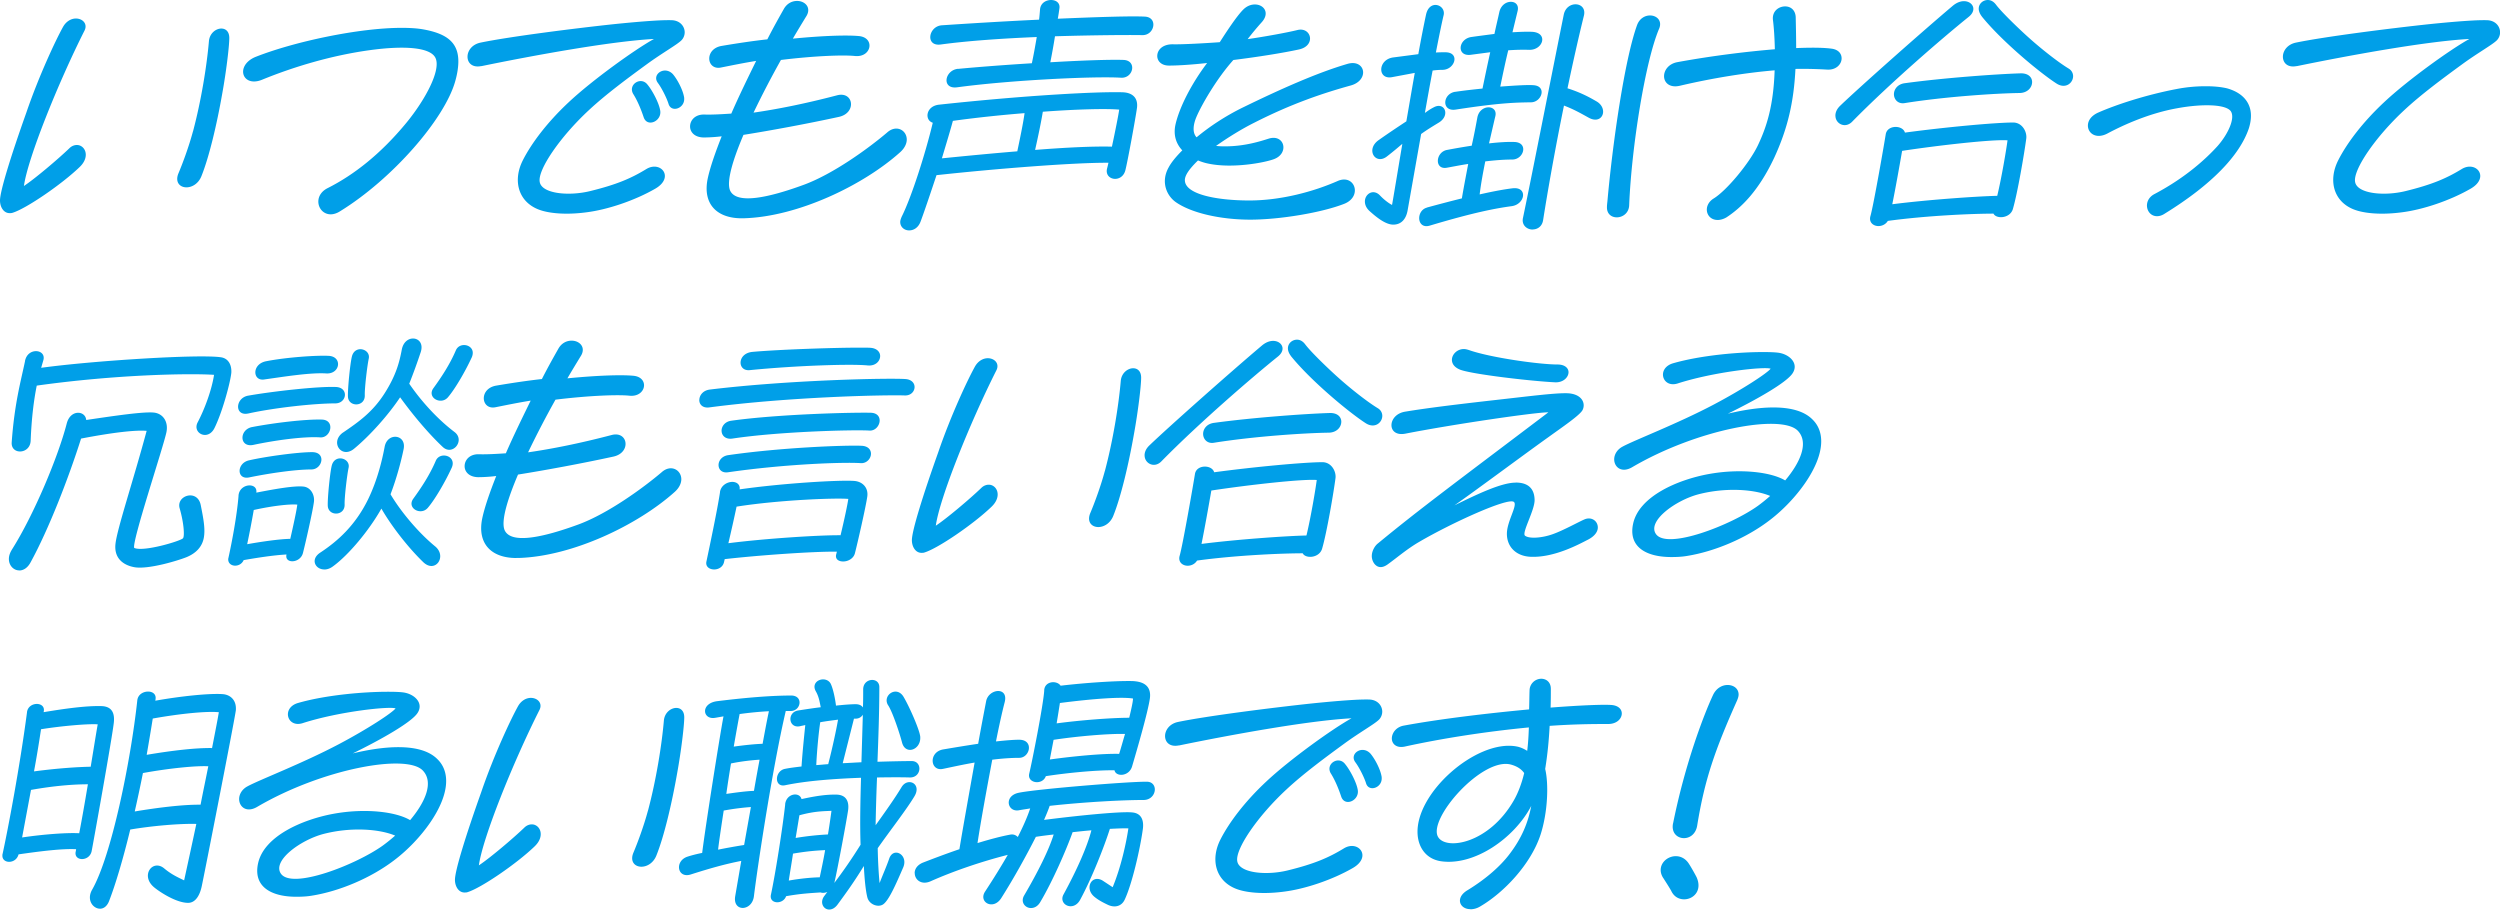 <svg xmlns="http://www.w3.org/2000/svg" id="_レイヤー_2" viewBox="0 0 605.01 220.13"><defs><style>.cls-1{fill:#009fe8}</style></defs><g id="_デザイン"><path d="M2.32 51.58C.85 51.58 0 50.05 0 48.52c0-2.27 2.66-10.83 6.35-21.2 3.06-8.96 7.14-17.63 8.9-20.8.79-1.42 2.04-2.04 3.12-2.04 1.59 0 2.89 1.25 2.1 2.89C14.01 20.18 6.7 38.38 5.79 45.01c2.66-1.76 8.22-6.46 11-9.13.57-.57 1.25-.79 1.81-.79 1.98 0 3.34 2.78.68 5.33-4.42 4.25-12.92 10.03-16.16 11.05-.28.11-.51.11-.79.11ZM46.71 31.8c1.98-7.43 3.34-15.87 3.85-21.83.17-1.93 1.7-3.06 3-3.06 1.02 0 1.93.68 1.93 2.27 0 2.1-.79 8.45-1.7 13.43-1.3 7.43-3.17 15.36-5.04 20.01-.74 1.87-2.32 2.72-3.63 2.72-1.59 0-2.83-1.25-1.93-3.4.96-2.27 2.49-6.35 3.51-10.15ZM80.04 51.87c-3.12 0-4.48-4.48-.74-6.35 6.29-3.17 12.81-8.22 19.1-15.87 4.59-5.61 8.5-12.92 6.92-15.76-1.36-2.44-7.48-2.89-15.76-1.76-9.18 1.25-18.31 3.97-26.08 7.14-2.83 1.19-4.65-.17-4.65-1.93 0-1.25.96-2.78 3.17-3.63 9.24-3.63 24.83-6.97 35.2-6.97 2.04 0 3.85.11 5.39.4 5.5 1.02 8.33 3.12 8.33 7.71 0 1.36-.23 2.95-.74 4.76-2.55 9.18-15.25 23.75-27.89 31.52-.79.51-1.59.74-2.27.74ZM116.48 15.99c-2.21.45-3.34-.79-3.34-2.27 0-1.36 1.02-2.95 3.12-3.4 7.09-1.47 22.84-3.46 32.37-4.48 4.36-.45 10.09-.96 13.04-.96.62 0 1.08 0 1.42.06 1.7.28 2.61 1.59 2.61 2.89 0 .68-.28 1.42-.79 1.93-1.08 1.08-4.65 3.06-8.45 5.84-4.42 3.23-9.81 7.2-13.94 11.05-6.92 6.41-12.47 14.46-11.9 17.4.51 2.83 6.97 3.46 12.13 2.21 6.52-1.59 10.03-3.12 13.72-5.38 3.46-2.04 6.8 2.04 2.15 4.76-5.1 2.95-11.68 5.1-16.61 5.73-1.7.23-3.34.34-4.88.34-2.89 0-5.39-.4-7.09-1.13-4.76-2.04-5.9-7.09-3.51-11.79 2.1-4.14 5.9-9.18 11.05-14 5.73-5.39 16.16-12.87 20.69-15.36-10.71.57-29.93 4.14-41.78 6.58Zm36.79 6.8c-1.42-2.32 1.87-4.42 3.46-2.27 1.13 1.36 2.66 4.25 3 6.01.68 2.72-3.12 4.48-3.97 1.81-.4-1.19-1.25-3.57-2.49-5.56Zm5.9-2.78c-1.47-2.04 1.7-4.2 3.69-2.04 1.19 1.42 2.38 3.85 2.66 5.39.06.23.06.45.06.62 0 2.32-3.17 3.34-3.8 1.13-.4-1.3-1.59-3.74-2.61-5.1ZM179.53 52.83c-6.24 0-9.47-3.63-8.28-9.52.57-2.72 1.81-6.29 3.4-10.32-1.93.23-3.46.28-4.42.28-2.21-.06-3.23-1.36-3.23-2.66 0-1.47 1.19-2.95 3.46-2.89 1.76.06 3.97-.06 6.52-.23 1.87-4.31 4.02-8.67 6.01-12.75-2.78.45-5.61 1.02-8.45 1.59-3.57.79-4.19-4.48.11-5.22 3.68-.62 7.43-1.19 11.05-1.59 1.53-3 2.95-5.5 3.97-7.31.79-1.42 2.04-1.98 3.23-1.98 1.98 0 3.63 1.7 2.1 3.91-.96 1.59-2.04 3.34-3.12 5.21 6.97-.68 12.87-.91 15.99-.62 3.97.4 3.06 5.27-1.02 4.82-2.61-.28-9.52-.06-17.86.96-2.32 4.14-4.59 8.5-6.63 12.75 5.5-.79 12.24-2.1 20.24-4.2 3.97-1.02 4.76 4.25.45 5.22-7.82 1.7-16.44 3.29-23.13 4.36-2.32 5.44-4.31 11.39-3.17 13.6 1.7 3.23 9.3 1.59 17.8-1.53 7.2-2.66 15.65-8.84 20.07-12.58 2.27-2.1 4.82-.62 4.82 1.64 0 .91-.45 2.04-1.59 3.06-8.9 7.99-24.71 15.59-37.75 15.99h-.57ZM225.73 29.7c-2.04-.62-1.7-4.03 1.53-4.37 21.48-2.32 38.43-3.17 44.33-3 2.49.06 3.85 1.36 3.57 3.74-.34 2.49-2.27 13.04-2.83 15.19-.85 3.12-5.1 2.38-4.42-.45.11-.4.23-.91.34-1.42-8.22-.06-27.1 1.42-41.61 3-1.53 4.59-3 8.96-3.85 11.22-.57 1.53-1.7 2.15-2.78 2.15-1.13 0-2.15-.79-2.15-2.04 0-.45.23-.96.34-1.25 2.38-4.71 5.84-15.59 7.54-22.79Zm6.12-13.03c4.71-.45 11.34-.96 17.86-1.36.4-1.81.79-4.02 1.19-6.35-8.16.34-16.67.91-23.24 1.81-3.8.51-3-4.42.28-4.65 6.01-.4 14.85-.96 23.52-1.36.11-.85.17-1.7.23-2.44C251.8.73 253.16 0 254.35 0s2.21.68 2.04 1.98c-.11.79-.23 1.64-.4 2.55 9.3-.4 17.69-.68 21.03-.51 1.47.06 2.1.96 2.1 1.93 0 1.25-1.02 2.61-2.72 2.55-3.46-.06-11.73 0-21.09.28-.34 2.15-.74 4.37-1.13 6.29 7.6-.45 14.51-.68 17.69-.57 3.34.11 2.44 4.48-.57 4.31-6.35-.4-26.76.57-39.68 2.32-3.8.51-3.06-4.14.23-4.48Zm-3.91 21.65c5.67-.57 12.07-1.19 18.25-1.7.62-2.95 1.42-6.75 1.76-9.24-5.61.45-11.62 1.08-17.35 1.87-.57 2.15-1.59 5.5-2.66 9.07Zm24.43-11.28c-.45 2.66-1.02 5.44-1.87 9.24 7.26-.57 13.94-.91 18.59-.79.79-3.68 1.59-7.71 1.76-8.96-3-.28-10.09-.11-18.48.51ZM282.72 40.7c.62-1.25 1.81-2.72 3.4-4.31-1.53-1.64-2.21-3.74-1.64-6.29.96-4.19 3.91-9.92 7.65-14.85-3.68.4-6.97.62-9.24.62-1.87 0-2.83-1.13-2.83-2.32 0-1.42 1.25-2.89 3.85-2.83 2.27.06 8.16-.28 11.28-.51 1.59-2.49 4.08-6.29 5.67-7.88.91-.91 1.93-1.25 2.83-1.25 2.15 0 3.74 2.04 1.59 4.37a68.5 68.5 0 0 0-3.34 4.02c4.25-.62 9.58-1.59 12.07-2.21 3.34-.79 4.54 3.8.34 4.71-3.91.85-9.92 1.81-15.87 2.55-4.08 4.54-7.77 11-8.96 13.83-.62 1.47-1.13 3.63.06 4.88 3.06-2.55 6.97-5.16 11.28-7.26 8.84-4.31 17.8-8.33 25.17-10.49 2.44-.74 3.85.57 3.85 2.04 0 1.25-.96 2.61-3 3.17-6.52 1.81-14.12 4.31-23.35 9.01-3.06 1.53-6.35 3.57-9.24 5.61.91.11 1.7.11 2.21.11 4.82 0 8.73-1.3 10.54-1.87 3.85-1.19 5.04 3.63 1.19 4.99-2.32.85-9.92 2.27-15.7 1.08-.91-.17-1.76-.45-2.61-.79-1.98 1.93-3.29 3.63-3.17 4.93.23 3.29 7.65 4.71 15.25 4.76 7.99.06 16.04-2.21 21.71-4.71 4.08-1.81 6.12 3.68 1.64 5.5-5.44 2.15-15.65 3.85-22.79 3.85s-14.23-1.59-18.03-4.25c-2.15-1.53-3.63-4.76-1.81-8.22ZM331.5 51.13c-.85-.74-1.19-1.59-1.19-2.38 0-1.81 2.04-3.17 3.68-1.42 1.02 1.08 2.21 1.93 2.89 2.27.34-1.87 1.3-7.71 2.49-14.79-1.02.85-1.98 1.7-3.74 3.06-2.78 2.15-5.22-1.7-1.98-3.97 2.49-1.76 4.88-3.34 6.69-4.53.68-3.86 1.36-7.94 2.04-11.73l-5.44 1.02c-3.63.74-3.57-4.25.23-4.76l6.07-.79c.68-3.8 1.36-7.2 1.87-9.58.85-3.85 4.88-2.32 4.25.17-.4 1.64-1.08 4.93-1.87 9.01.85-.06 1.59-.06 2.27-.06 3.63 0 2.38 4.14-.57 4.25-.79 0-1.64.06-2.49.17-.62 3.23-1.25 6.75-1.87 10.26.57-.4 1.25-.91 2.15-1.36 2.61-1.42 4.08 1.93 1.25 3.68-1.59.96-3.06 1.87-4.31 2.78l-3.29 18.59c-.4 2.1-1.59 3.34-3.46 3.34-1.76 0-3.85-1.59-5.67-3.23Zm13.83-.91c3.12-.85 5.95-1.59 8.45-2.21.45-2.72 1.02-5.61 1.53-8.33-1.59.23-3.29.57-5.16.91-3.06.57-2.78-3.8.06-4.31 2.1-.4 4.08-.74 5.95-1.02.57-2.55 1.02-4.93 1.36-6.8.62-3.34 5.04-3.17 4.36-.34-.45 1.87-.96 4.14-1.53 6.58 2.44-.28 4.54-.4 6.12-.34 3.51.11 2.32 4.25-.51 4.25-2.04 0-4.14.17-6.52.45-.51 2.55-1.02 5.21-1.36 7.99 3.46-.79 6.07-1.25 7.88-1.47 3.85-.51 3.17 3.85-.11 4.31-3.74.51-8.84 1.42-19.84 4.71-3.17.96-3.4-3.63-.68-4.36Zm6.86-28c2.27-.34 4.48-.57 6.58-.79.62-3 1.25-6.01 1.87-8.79l-4.71.62c-3.51.45-3.06-3.85.17-4.31 1.98-.28 3.8-.51 5.56-.74.4-1.93.85-3.74 1.19-5.33.4-1.64 1.64-2.44 2.78-2.44s1.98.79 1.64 2.21l-1.25 5.16c1.93-.11 3.51-.17 4.76-.11 3.97.23 2.66 4.42-.68 4.36-1.81-.06-3.4 0-5.1.11-.68 2.78-1.3 5.73-1.93 8.79 3.74-.28 6.63-.45 8.05-.34 3.29.23 1.98 4.08-.57 4.14-3.8.06-7.54.11-18.25 1.76-3.51.57-3.23-3.85-.11-4.31Zm18.7 33.33c-1.36 0-2.72-1.08-2.32-2.83 2.04-9.75 6.63-33.11 9.86-49.15.74-3.63 5.73-3.17 4.88.23-1.3 5.27-2.66 11.34-3.97 17.57 3.4 1.08 5.56 2.32 7.03 3.17 1.08.62 1.59 1.59 1.59 2.49 0 1.42-1.36 2.61-3.46 1.47-2.04-1.13-3.63-2.04-6.01-2.95-2.15 10.49-3.97 20.86-5.04 27.66-.23 1.64-1.42 2.32-2.55 2.32ZM389 48.75c1.25-14.12 4.19-34.52 7.2-42.74.62-1.59 1.93-2.27 3.12-2.27 1.59 0 3 1.25 2.21 3.17-3.34 7.77-6.69 28.63-7.26 42.74-.06 1.93-1.59 2.95-3 2.95-1.25 0-2.38-.79-2.38-2.38 0-.62.06-.96.11-1.47Zm26.65 4.48c-2.78 0-3.68-3.51-.91-5.21 3.06-1.87 8.62-8.5 10.71-12.92 2.04-4.31 3.74-9.41 4.02-18.08-6.75.57-14.74 1.81-22.96 3.74-2.49.57-3.8-.79-3.8-2.32 0-1.42 1.08-3 3.23-3.4 8.33-1.53 16.72-2.55 23.58-3.12-.06-2.83-.23-5.27-.45-7.03-.28-2.15 1.36-3.34 2.95-3.34 1.25 0 2.44.79 2.55 2.55.06 2.66.11 5.21.11 7.54 3.91-.17 6.97-.11 8.79.17 1.53.28 2.21 1.25 2.21 2.32 0 1.36-1.25 2.83-3.46 2.72-1.76-.11-4.65-.23-7.71-.17-.4 7.88-1.81 14.29-5.16 21.54-3.8 8.05-7.99 12.07-11.56 14.4-.79.45-1.53.62-2.15.62ZM444.17 28c0-.79.34-1.64 1.19-2.44 4.42-4.25 19.56-17.69 27.21-24.15 2.49-2.1 4.99-.91 4.99.74 0 .62-.34 1.3-1.13 1.93-6.07 4.88-19.05 16.04-28.23 25.4-1.7 1.7-4.02.45-4.02-1.47Zm12.18 4.54c.34-2.38 4.14-2.32 4.65-.45 9.64-1.3 21.88-2.44 26.19-2.44 2.21 0 3.4 2.27 3.17 3.91-.45 3.46-2.1 13.15-3.23 17.01-.68 2.32-4.02 2.49-4.7 1.13-4.82 0-15.99.45-25.57 1.76-.51.85-1.42 1.25-2.27 1.25-1.25 0-2.38-.91-1.93-2.44.79-2.78 3.4-17.86 3.69-19.73Zm3.97 3.97c-.68 3.91-1.64 9.3-2.38 12.92 8.39-1.08 20.46-1.93 25.4-2.04 1.08-4.48 2.21-11.28 2.49-13.43-3.46-.28-16.55 1.19-25.51 2.55Zm-1.98-13.72c0-1.13.85-2.44 2.66-2.66 9.52-1.3 22.33-2.21 27.95-2.38 1.98-.06 2.83 1.02 2.83 2.1 0 1.3-1.08 2.61-3 2.66-5.39.06-17.91.85-27.83 2.44-1.64.28-2.61-.91-2.61-2.15ZM479.6 3.97c-.51-.68-.74-1.3-.74-1.87 0-1.19 1.02-2.1 2.21-2.1.68 0 1.36.34 1.93 1.08 1.47 1.98 6.01 6.29 7.99 8.05 2.83 2.55 6.97 5.84 9.58 7.43.79.45 1.13 1.19 1.13 1.87 0 1.64-1.81 3.17-3.97 1.81-3.74-2.38-13.15-10.09-18.14-16.27ZM522 52.32c-2.61 0-3.57-3.85-.57-5.38 7.71-4.08 12.64-8.73 15.25-11.62 2.49-2.83 4.25-6.63 3.23-8.33-1.08-1.76-6.86-1.93-13.04-.79-6.63 1.19-12.75 3.91-16.89 6.12-2.72 1.42-4.7-.06-4.7-1.93 0-1.13.74-2.38 2.55-3.17 4.25-1.87 11.45-4.25 18.88-5.67 2.61-.51 4.99-.68 7.09-.68 1.98 0 3.74.17 5.16.51 3.85 1.08 5.78 3.51 5.78 6.63 0 .96-.17 1.98-.51 3.06-2.21 6.52-8.96 13.6-20.35 20.63-.68.45-1.3.62-1.87.62ZM555.81 15.99c-2.21.45-3.34-.79-3.34-2.27 0-1.36 1.02-2.95 3.12-3.4 7.09-1.47 22.84-3.46 32.37-4.48 4.36-.45 10.09-.96 13.04-.96.62 0 1.08 0 1.42.06 1.7.28 2.61 1.59 2.61 2.89 0 .68-.28 1.42-.79 1.93-1.08 1.08-4.65 3.06-8.45 5.84-4.42 3.23-9.81 7.2-13.94 11.05-6.92 6.41-12.47 14.46-11.9 17.4.51 2.83 6.97 3.46 12.13 2.21 6.52-1.59 10.03-3.12 13.72-5.38 3.46-2.04 6.8 2.04 2.15 4.76-5.1 2.95-11.68 5.1-16.61 5.73-1.7.23-3.34.34-4.88.34-2.89 0-5.39-.4-7.09-1.13-4.76-2.04-5.9-7.09-3.51-11.79 2.1-4.14 5.9-9.18 11.05-14 5.73-5.39 16.16-12.87 20.69-15.36-10.71.57-29.93 4.14-41.78 6.58ZM4.64 138.04c-1.3 0-2.49-1.13-2.49-2.78 0-.91.4-1.7.74-2.27 5.27-8.33 11.17-22.39 13.26-30.5.91-3.51 4.54-3.12 4.71-.85 7.6-1.13 13.55-1.98 16.21-1.81 2.38.17 3.68 2.21 3.23 4.65-.62 3.29-8.45 26.7-7.82 28.12 2.27 1.02 11.11-1.64 11.79-2.32.45-.45.23-3.74-.79-7.26-.91-3.12 4.31-4.76 5.1-.79.68 3.4 1.13 5.84.74 7.94s-1.81 3.68-4.14 4.65c-2.1.85-9.35 3.06-12.7 2.44-2.72-.51-4.93-2.21-4.53-5.67.4-3.63 4.31-15.31 7.54-27.32-2.55-.23-7.94.34-15.87 1.87-3 9.47-7.82 21.94-12.24 29.99-.74 1.36-1.76 1.93-2.72 1.93Zm1.41-50.68c.34-1.7 1.59-2.38 2.66-2.38 1.19 0 2.21.85 1.76 2.27l-.51 1.76c12.36-1.7 38.15-3.34 43.48-2.55 1.7.23 2.55 1.64 2.55 3.4 0 .23 0 .34-.06.74-.34 2.49-2.15 9.18-4.02 12.98-1.59 3.23-5.44 1.25-4.08-1.36 1.7-3.23 3.4-7.82 3.97-11.51-6.12-.4-23.92-.06-42.91 2.61-.68 3.4-1.25 7.71-1.47 13.32-.11 3.34-4.82 3.51-4.59.4.68-9.52 2.27-15.02 3.23-19.67ZM57.72 119.96c.23-3.06 4.71-3.29 4.31-.74 4.65-.91 9.18-1.7 11.39-1.47 1.76.17 2.78 1.98 2.55 3.74-.34 2.49-2.1 10.2-2.66 12.36-.68 2.55-4.54 2.61-3.97.34-3.34.17-7.82.91-10.37 1.36-.85 1.93-3.74 1.7-3.74-.17 0-.06 0-.17.06-.4.74-3.34 2.04-9.98 2.44-15.02Zm2.33-24.21c6.18-1.08 16.95-2.27 21.2-2.1 3.23.11 2.72 3.97-.11 3.97-4.93 0-14.57 1.02-21.03 2.44-3.4.74-3.23-3.74-.06-4.31Zm.23 15.65c3.97-.91 11.73-1.98 15.25-1.98s2.49 4.19-.17 4.19c-3.97 0-10.37.96-15.08 1.93-3.06.62-3.06-3.46 0-4.14Zm.73-8.05c5.33-1.02 12.98-1.93 16.89-1.81 3.29.11 2.21 4.48-.4 4.31-3.97-.28-11.17.74-16.16 1.81-3.46.74-3.51-3.68-.34-4.31Zm.4 20.07c-.45 2.61-1.02 5.56-1.59 8.28 3.17-.57 7.71-1.25 10.43-1.3.74-3.23 1.53-6.86 1.7-8.28-1.59-.17-5.73.23-10.54 1.3Zm3-36c4.88-.96 12.36-1.47 15.19-1.3 3.34.23 2.72 4.48-.68 4.25-3.8-.23-9.86.74-15.02 1.47-2.78.4-3-3.74.51-4.42Zm14.06 50.39c-2.15 0-3.46-2.44-.96-4.08 4.14-2.72 8.45-6.52 11.56-12.87 2.32-4.76 3.46-9.75 4.02-12.75.68-3.57 5.33-3 4.59.57-.62 3.06-1.76 7.26-3.17 10.94 2.66 4.48 6.97 9.47 10.77 12.58 3 2.44.06 6.69-2.89 3.8-3.63-3.51-7.65-8.67-10.09-12.92-3 5.33-7.94 11.22-11.68 13.95-.74.57-1.47.79-2.15.79Zm4.93-15.75c.11 2.89-4.02 2.95-4.08.28-.06-1.81.51-7.77.96-9.64.74-2.95 4.59-1.81 4.08.51-.4 1.87-1.02 7.31-.96 8.84Zm-.34-17.41c3.57-2.44 7.14-4.88 10.09-9.58 2.72-4.31 3.51-7.43 4.08-10.43.34-1.87 1.59-2.72 2.72-2.72 1.36 0 2.55 1.19 1.87 3.29-.79 2.38-1.7 4.93-2.78 7.65 2.83 4.14 6.75 8.5 10.94 11.68 2.66 1.98-.4 5.9-2.83 3.63-3.85-3.63-7.65-8.33-10.32-12.02-2.78 4.19-7.31 9.3-11.17 12.47-3.06 2.49-5.9-1.7-2.61-3.97Zm5.22-9.01c.11 2.89-4.02 2.95-4.08.28-.06-1.81.51-7.77.96-9.64.74-2.95 4.59-1.81 4.08.51-.4 1.87-1.02 7.31-.96 8.84Zm21.03 17.57c-1.59 3.46-4.08 7.71-5.78 9.69-1.7 1.98-5.16.06-3.51-2.21 1.93-2.66 3.97-5.73 5.44-9.18 1.02-2.38 5.16-1.19 3.85 1.7Zm5.1-27.83c0 .34-.06.68-.23 1.08-1.59 3.46-4.08 7.71-5.78 9.69-1.7 1.98-5.16.06-3.51-2.21 1.93-2.66 3.97-5.73 5.44-9.18.91-2.04 4.08-1.42 4.08.62ZM124.97 135.04c-6.24 0-9.47-3.63-8.28-9.52.57-2.72 1.81-6.29 3.4-10.32-1.93.23-3.46.28-4.42.28-2.21-.06-3.23-1.36-3.23-2.66 0-1.47 1.19-2.95 3.46-2.89 1.76.06 3.97-.06 6.52-.23 1.87-4.31 4.02-8.67 6.01-12.75-2.78.45-5.61 1.02-8.45 1.59-3.57.79-4.19-4.48.11-5.22 3.68-.62 7.43-1.19 11.05-1.59 1.53-3 2.95-5.5 3.97-7.31.79-1.42 2.04-1.98 3.23-1.98 1.98 0 3.63 1.7 2.1 3.91-.96 1.59-2.04 3.34-3.12 5.21 6.97-.68 12.87-.91 15.99-.62 3.97.4 3.06 5.27-1.02 4.82-2.61-.28-9.52-.06-17.86.96-2.32 4.14-4.59 8.5-6.63 12.75 5.5-.79 12.24-2.1 20.24-4.2 3.97-1.02 4.76 4.25.45 5.22-7.82 1.7-16.44 3.29-23.13 4.36-2.32 5.44-4.31 11.39-3.17 13.6 1.7 3.23 9.3 1.59 17.8-1.53 7.2-2.66 15.65-8.84 20.07-12.58 2.27-2.1 4.82-.62 4.82 1.64 0 .91-.45 2.04-1.59 3.06-8.9 7.99-24.71 15.59-37.75 15.99h-.57ZM169.24 96.83c0-1.13.85-2.32 2.49-2.55 19.05-2.32 43.14-2.83 47.39-2.55 1.53.11 2.21 1.02 2.21 1.93 0 1.02-.85 2.1-2.38 2.04-4.93-.17-27.95.34-47.28 2.89-1.64.23-2.44-.74-2.44-1.76Zm4.99 22.28c.23-1.64 1.76-2.49 3-2.49 1.02 0 1.93.62 1.76 1.81 10.2-1.47 24.26-2.32 27.78-2.04 1.98.17 3.4 1.64 3.12 3.74-.34 2.49-2.44 11.62-3 13.77-.34 1.3-1.7 1.98-2.83 1.98s-1.98-.57-1.7-1.7l.17-.68c-6.01-.06-19.27.91-27.15 1.81l-.17.74c-.28 1.19-1.36 1.76-2.38 1.76-1.13 0-2.15-.68-1.87-1.93.68-3.23 2.61-12.3 3.29-16.78Zm-.34-6.58c0-1.02.79-2.15 2.32-2.38 12.92-1.87 28.51-2.44 32.25-2.27 1.64.06 2.32.96 2.32 1.93 0 1.13-1.02 2.38-2.49 2.27-4.19-.28-18.42.23-32.08 2.21-1.53.23-2.32-.68-2.32-1.76Zm.73-8.27c0-1.08.79-2.21 2.32-2.44 11.68-1.64 29.93-2.04 33.84-1.93 1.47.06 2.1.91 2.1 1.87 0 1.19-1.02 2.55-2.49 2.44-3.97-.23-21.77.23-33.1 1.93-1.76.28-2.66-.79-2.66-1.87Zm3.63 18.36c-.57 2.72-1.3 5.95-1.98 8.84 8.79-1.13 22.05-1.98 27.15-1.93.85-3.51 1.7-7.48 1.87-8.79-2.83-.28-16.72.23-27.04 1.87Zm.97-34.86c0-1.13.91-2.44 2.95-2.61 6.41-.57 19.67-1.02 25.79-1.02 1.36 0 2.38 0 2.89.06 1.47.17 2.15 1.08 2.15 1.98 0 1.19-1.08 2.44-3 2.27-3.8-.4-17.06 0-28.51 1.13-1.47.17-2.27-.74-2.27-1.81ZM223 133.79c-1.47 0-2.32-1.53-2.32-3.06 0-2.27 2.66-10.83 6.35-21.2 3.06-8.96 7.14-17.63 8.9-20.8.79-1.42 2.04-2.04 3.12-2.04 1.59 0 2.89 1.25 2.1 2.89-6.46 12.81-13.77 31.01-14.68 37.64 2.66-1.76 8.22-6.46 11-9.13.57-.57 1.25-.79 1.81-.79 1.98 0 3.34 2.78.68 5.33-4.42 4.25-12.92 10.03-16.16 11.05-.28.11-.51.11-.79.11Zm44.38-19.78c1.98-7.43 3.34-15.87 3.85-21.83.17-1.93 1.7-3.06 3-3.06 1.02 0 1.93.68 1.93 2.27 0 2.1-.79 8.45-1.7 13.43-1.3 7.43-3.17 15.36-5.04 20.01-.74 1.87-2.32 2.72-3.63 2.72-1.59 0-2.83-1.25-1.93-3.4.96-2.27 2.49-6.35 3.51-10.15ZM276.99 110.21c0-.79.34-1.64 1.19-2.44 4.42-4.25 19.56-17.69 27.21-24.15 2.49-2.1 4.99-.91 4.99.74 0 .62-.34 1.3-1.13 1.93-6.07 4.88-19.05 16.04-28.23 25.4-1.7 1.7-4.02.45-4.02-1.47Zm12.19 4.53c.34-2.38 4.14-2.32 4.65-.45 9.64-1.3 21.88-2.44 26.19-2.44 2.21 0 3.4 2.27 3.17 3.91-.45 3.46-2.1 13.15-3.23 17.01-.68 2.32-4.02 2.49-4.7 1.13-4.82 0-15.99.45-25.57 1.76-.51.85-1.42 1.25-2.27 1.25-1.25 0-2.38-.91-1.93-2.44.79-2.78 3.4-17.86 3.69-19.73Zm3.97 3.97c-.68 3.91-1.64 9.3-2.38 12.92 8.39-1.08 20.46-1.93 25.4-2.04 1.08-4.48 2.21-11.28 2.49-13.43-3.46-.28-16.55 1.19-25.51 2.55Zm-1.99-13.72c0-1.13.85-2.44 2.66-2.66 9.52-1.3 22.33-2.21 27.95-2.38 1.98-.06 2.83 1.02 2.83 2.1 0 1.3-1.08 2.61-3 2.66-5.39.06-17.91.85-27.83 2.44-1.64.28-2.61-.91-2.61-2.15Zm21.26-18.82c-.51-.68-.74-1.3-.74-1.87 0-1.19 1.02-2.1 2.21-2.1.68 0 1.36.34 1.93 1.08 1.47 1.98 6.01 6.29 7.99 8.05 2.83 2.55 6.97 5.84 9.58 7.43.79.45 1.13 1.19 1.13 1.87 0 1.64-1.81 3.17-3.97 1.81-3.74-2.38-13.15-10.09-18.14-16.27ZM366.79 116.78c3.34 0 4.54 1.76 4.59 4.19.06 2.49-3.17 7.99-2.32 8.67 1.02.79 4.14.57 6.8-.4 2.55-.91 6.29-3 7.65-3.57 1.7-.68 3.17.45 3.17 1.98 0 .96-.68 2.04-2.27 2.89-2.21 1.13-8.28 4.48-14.06 4.2-3.46-.17-5.78-2.44-5.67-5.78.11-2.95 2.61-6.69 1.7-7.48-1.36-1.19-15.14 5.1-22.9 9.64-2.95 1.7-5.56 3.97-7.71 5.5-.57.4-1.13.62-1.64.62-1.3 0-2.15-1.42-2.15-2.66s.74-2.5 1.47-3.06c10.03-8.28 18.88-14.79 41.27-31.74-3.34 0-23.3 2.95-34.58 5.16-2.27.45-3.4-.68-3.4-2.04s1.13-2.95 3.4-3.29c7.82-1.3 19.67-2.55 28.46-3.57 5.5-.62 9.92-1.08 11.56-.79 2.83.45 3.57 2.49 2.83 3.97-.62 1.25-4.99 4.2-8.28 6.58-5.73 4.08-17.91 13.15-22.73 16.5 5.21-2.55 11.28-5.5 14.79-5.5Zm-13.44-27.32c-1.42-.57-1.98-1.47-1.98-2.38 0-1.3 1.25-2.61 2.89-2.61.4 0 .79.11 1.19.23 5.05 1.81 17.01 3.51 21.48 3.51 1.81 0 2.66.91 2.66 1.87 0 1.19-1.25 2.55-3.29 2.44-5.73-.28-20.01-1.93-22.96-3.06ZM390.64 111.17c0-1.08.62-2.32 1.98-3.06 2.89-1.59 13.21-5.5 22.22-10.26 6.86-3.63 12.75-7.48 13.66-8.62-1.42-.57-13.72.74-22.5 3.57-3.74 1.19-5.16-3.68-1.13-4.88 6.86-1.98 16.1-2.72 21.71-2.72 1.87 0 3.4.06 4.19.23 2.49.51 4.53 2.61 3.06 4.88-1.42 2.27-8.96 6.52-15.7 9.81 7.03-1.7 16.33-2.78 20.46 1.36 1.53 1.47 2.15 3.34 2.15 5.33 0 6.29-6.29 14.28-12.13 18.82-6.07 4.76-13.94 7.88-20.29 8.9-1.3.23-2.61.28-3.85.28-6.07 0-10.49-2.44-9.24-8.11 1.47-6.63 10.83-10.6 18.2-11.96 7.71-1.42 15.19-.51 18.59 1.53 3.68-4.36 5.78-9.18 3.06-12.02-3.97-4.14-24.38-.4-40.13 8.84-2.55 1.47-4.31-.06-4.31-1.93Zm34.8 11.23a40.95 40.95 0 0 0 2.95-2.38c-3.91-1.64-10.77-2.1-17.35-.4-5.56 1.47-12.41 6.46-10.32 9.58 2.66 3.97 18.25-2.15 24.72-6.8ZM6.53 172.35c.34-2.61 4.42-2.61 4.08-.28l-.06.28c4.71-.79 10.2-1.59 14.06-1.47 2.66.11 3.12 1.93 2.95 3.85-.28 3.06-5.21 30.5-5.39 31.29-.57 2.55-4.36 2.44-3.85.06.06-.17.06-.4.11-.57-3.29-.17-8.39.45-13.94 1.25-.62 2.38-3.91 2.32-3.91.34 0-.17 0-.34.06-.51 1.25-5.73 4.14-20.86 5.9-34.24Zm-1.19 30.32c5.33-.79 11-1.19 13.83-1.02.68-3.51 1.42-7.77 2.1-11.85-3.4 0-8.05.34-13.77 1.36l-2.15 11.51Zm4.59-26.19c-.51 3.4-1.08 6.86-1.7 10.2 5.95-.79 10.83-1.08 13.72-1.13.74-4.48 1.36-8.39 1.7-10.26-2.32-.17-8.84.4-13.72 1.19Zm14.29 43.43c-1.7 0-3.34-2.1-1.93-4.59 4.7-8.22 9.35-31.12 10.94-45.86.17-1.42 1.47-2.1 2.61-2.1 1.02 0 1.98.57 1.81 1.81l-.06.4c6.07-1.08 12.92-1.81 16.27-1.59 1.76.11 3.23 1.3 3.23 3.46 0 .23 0 .45-.06.74-.57 3.68-7.82 40.59-8.22 42.34-.4 1.87-1.36 3.97-3.29 3.97-3.06 0-7.31-2.95-8.33-3.85-3.23-2.83-.23-6.8 2.55-4.48 1.76 1.47 3.29 2.15 4.82 2.89.79-3.63 1.87-8.56 2.95-13.66-3.97-.11-10.6.45-15.99 1.36-1.76 7.26-3.63 13.49-5.16 17.4-.51 1.25-1.36 1.76-2.15 1.76Zm8.39-23.53c5.39-.91 11.73-1.7 15.93-1.64.62-3.23 1.3-6.41 1.87-9.3-3-.17-9.64.51-15.82 1.64-.62 3.12-1.3 6.29-1.98 9.3Zm4.36-22.5c-.45 2.83-.96 5.84-1.47 8.79 6.41-1.08 11.96-1.7 15.82-1.64.79-4.08 1.42-7.26 1.64-8.67-2.78-.28-9.01.28-15.99 1.53ZM57.87 193.38c0-1.08.62-2.32 1.98-3.06 2.89-1.59 13.21-5.5 22.22-10.26 6.86-3.63 12.75-7.48 13.66-8.62-1.42-.57-13.72.74-22.5 3.57-3.74 1.19-5.16-3.68-1.13-4.88 6.86-1.98 16.1-2.72 21.71-2.72 1.87 0 3.4.06 4.19.23 2.49.51 4.53 2.61 3.06 4.88-1.42 2.27-8.96 6.52-15.7 9.81 7.03-1.7 16.33-2.78 20.46 1.36 1.53 1.47 2.15 3.34 2.15 5.33 0 6.29-6.29 14.28-12.13 18.82-6.07 4.76-13.94 7.88-20.29 8.9-1.3.23-2.61.28-3.85.28-6.07 0-10.49-2.44-9.24-8.11 1.47-6.63 10.83-10.6 18.2-11.96 7.71-1.42 15.19-.51 18.59 1.53 3.68-4.36 5.78-9.18 3.06-12.02-3.97-4.14-24.38-.4-40.13 8.84-2.55 1.47-4.31-.06-4.31-1.93Zm34.81 11.22a40.95 40.95 0 0 0 2.95-2.38c-3.91-1.64-10.77-2.1-17.35-.4-5.56 1.47-12.41 6.46-10.32 9.58 2.66 3.97 18.25-2.15 24.72-6.8ZM112.42 215.99c-1.47 0-2.32-1.53-2.32-3.06 0-2.27 2.66-10.83 6.35-21.2 3.06-8.96 7.14-17.63 8.9-20.8.79-1.42 2.04-2.04 3.12-2.04 1.59 0 2.89 1.25 2.1 2.89-6.46 12.81-13.77 31.01-14.68 37.64 2.66-1.76 8.22-6.46 11-9.13.57-.57 1.25-.79 1.81-.79 1.98 0 3.34 2.78.68 5.33-4.42 4.25-12.92 10.03-16.16 11.05-.28.11-.51.11-.79.11Zm44.39-19.78c1.98-7.43 3.34-15.87 3.85-21.83.17-1.93 1.7-3.06 3-3.06 1.02 0 1.93.68 1.93 2.27 0 2.1-.79 8.45-1.7 13.43-1.3 7.43-3.17 15.36-5.04 20.01-.74 1.87-2.32 2.72-3.63 2.72-1.59 0-2.83-1.25-1.93-3.4.96-2.27 2.49-6.35 3.51-10.15ZM164.32 209.87c0-1.02.68-2.1 2.04-2.55.85-.28 2.1-.62 3.57-.91.79-6.41 4.25-28.29 5.16-33.05l-1.93.34c-3.17.62-3.74-3.51.45-4.02 8.22-1.02 13.94-1.36 17.86-1.36 3.06 0 2.38 3.86-.23 3.74h-1.08c-3.12 13.32-6.69 36.62-7.71 44.84-.45 3.68-5.16 3.85-4.53 0l1.47-8.56c-4.02.79-7.6 1.81-12.24 3.29-1.81.57-2.83-.51-2.83-1.76Zm9.47-4.25c1.98-.4 4.14-.79 6.29-1.13l1.64-9.18c-1.7.11-4.19.4-6.58.85-.62 4.03-1.13 7.48-1.36 9.47Zm1.98-13.49c2.32-.34 4.88-.68 6.69-.74.45-2.61.91-5.16 1.36-7.54-1.87.11-4.48.4-6.92.91-.4 2.44-.79 4.93-1.13 7.37Zm1.81-11.45c2.44-.34 5.05-.62 6.97-.68.62-3.34 1.13-6.07 1.53-7.88-2.21.11-4.59.34-7.09.68-.34 1.76-.85 4.59-1.42 7.88Zm12.42 14c.28-2.72 3.51-3.12 3.97-1.3 3.63-.79 6.07-1.13 8.5-1.08 2.21.06 3.06 1.53 2.78 3.74-.34 2.38-2.61 14.57-3.34 17.63 2.1-2.78 4.08-5.61 6.35-9.24-.17-4.76-.06-10.37.11-16.21-6.07.23-12.98.68-18.37 1.81-2.72.57-2.55-3.51 0-3.97 1.13-.23 2.49-.4 3.97-.57.23-3.46.62-7.26.91-10.03-.4.11-.85.17-1.25.28-2.83.62-3.23-3.34-.51-3.8 1.81-.28 3.68-.57 5.5-.79-.28-1.36-.45-2.55-1.19-3.85-.96-1.7.4-2.89 1.76-2.89.79 0 1.59.4 1.93 1.25.51 1.19.96 3.23 1.19 5.1 2.1-.23 3.8-.34 4.76-.34.91 0 1.47.34 1.76.79.06-1.47.06-2.95.06-4.37 0-2.83 3.91-3.06 3.91-.57 0 5.95-.23 12.19-.45 18.08 3.51-.11 6.52-.17 8.28-.17 2.66 0 2.44 4.02-.45 3.97-1.7-.06-4.54-.06-7.94 0-.17 4.14-.28 8.05-.34 11.56 2.55-3.57 4.65-6.52 6.29-9.24 1.47-2.44 4.93-.85 3.12 2.21-1.93 3.23-5.67 7.99-8.9 12.58.06 3.34.23 6.18.45 8.45.85-2.21 1.7-4.08 2.32-5.9 1.02-3 4.71-.96 3.4 2.1-1.81 4.19-3.51 8.05-4.88 8.96-1.19.79-3.34.06-3.8-1.7-.4-1.59-.68-4.25-.85-7.6-2.32 3.8-4.25 6.46-6.29 9.24-.68.96-1.42 1.3-2.1 1.3-1.42 0-2.38-1.76-1.13-3.34l.68-.91c-.57.23-1.19.28-1.64.11-2.49.17-4.76.28-8.33.91-.74 2.1-4.14 1.93-3.68-.34 1.08-4.99 2.83-16.16 3.46-21.88Zm.9 18.42c2.55-.45 5.22-.74 7.48-.79.4-1.93.91-4.25 1.3-6.58-2.27.11-4.42.28-7.77.85-.34 2.32-.74 4.59-1.02 6.52Zm2.56-15.81-.91 5.5c2.66-.45 5.5-.74 7.82-.85.45-2.72.74-4.93.85-5.72-1.98.11-4.02.06-7.77 1.08Zm4.08-12.13c.96-.06 1.93-.17 2.89-.23 1.02-3.91 1.98-8.45 2.38-10.77-1.3.17-2.72.34-4.31.62-.34 2.21-.79 6.63-.96 10.37Zm9.12-11.23-2.72 10.77c1.53-.06 3.06-.17 4.53-.23l.34-11.51c-.34.57-.96.96-1.76.96h-.4Zm8.28-3.23c-1.53-2.38 2.04-4.93 3.74-2.04 1.53 2.61 3.68 7.65 3.97 9.3.06.23.06.45.06.62 0 2.95-3.63 4.19-4.42 1.08-.51-1.98-2.21-7.2-3.34-8.96ZM221.35 211.29c0-.96.62-1.98 2.04-2.55 2.49-.96 5.61-2.15 8.79-3.23.91-5.5 2.38-13.66 3.68-20.97-2.61.45-5.22 1.02-7.65 1.53-3.12.68-3.57-4.08.06-4.71 2.66-.45 5.73-.96 8.45-1.36.79-4.42 1.53-8.22 1.93-10.32.62-3.06 5.5-3.57 4.48.28-.62 2.38-1.36 5.73-2.1 9.47 2.61-.28 4.76-.45 5.9-.4 3.29.23 2.27 4.37-.28 4.37-2.04 0-4.25.17-6.52.45-1.36 7.2-2.78 14.97-3.57 20.18 2.95-.91 5.73-1.64 7.88-2.04.79-.17 1.42.11 1.87.57 1.3-2.55 2.32-4.88 3-6.92-.91.17-1.87.28-2.72.45-2.83.51-3.74-3.51 0-4.25 4.53-.91 26.7-2.72 30.95-2.66 1.3 0 1.93.91 1.93 1.87 0 1.19-.96 2.55-2.72 2.55-5.1 0-14.51.51-22.73 1.42-.28.85-.74 1.98-1.36 3.4 7.48-.96 18.42-2.1 21.31-1.81 2.15.17 2.89 1.76 2.61 3.97-.68 4.99-2.66 13.49-4.42 17.18-.79 1.64-2.44 1.93-3.97 1.25-1.08-.51-2.32-1.13-3.34-1.98-2.55-2.1-.57-5.61 2.1-3.85l2.32 1.53c2.04-4.93 3.29-10.77 3.8-14.23-.68-.06-2.27 0-4.48.11-1.36 4.31-4.42 12.07-7.2 17.18-1.64 3-5.33 1.13-4.02-1.3 3.4-6.24 5.78-11.73 6.75-15.53-1.42.11-2.95.28-4.54.45-1.53 4.25-4.82 11.85-7.82 16.89-.62 1.08-1.47 1.47-2.27 1.47-1.36 0-2.55-1.36-1.7-2.95 3.46-5.9 6.07-11.17 7.2-14.85-1.42.17-2.89.34-4.31.57-2.27 4.48-5.33 10.03-8.39 14.85-1.93 3-5.56.96-3.91-1.59 2.04-3.12 3.91-6.12 5.5-8.9-6.29 1.59-13.09 3.91-18.71 6.41-2.21.96-3.8-.4-3.8-1.98Zm31.35-44.22c.11-2.27 3.06-2.49 3.97-1.13 6.35-.74 12.87-1.13 16.27-1.13.74 0 1.36 0 1.76.06 2.78.28 3.91 1.76 3.57 4.19-.51 3.46-3.17 12.58-4.31 16.44-.74 2.44-3.91 2.55-4.25.91-4.42-.06-11.39.62-16.61 1.42-.85 2.32-4.59 1.7-4.02-.62.68-2.83 3.4-16.55 3.63-20.12Zm1.36 16.73c5.33-.74 12.58-1.47 16.78-1.36.45-1.42.91-3.12 1.42-4.82-3.97-.11-11.73.57-17.29 1.42l-.91 4.76Zm2.44-13.67c-.23 1.53-.51 3.23-.79 4.93 5.44-.74 13.21-1.36 17.57-1.36.51-2.15.91-3.91.91-4.65-2.66-.45-9.3 0-17.69 1.08ZM285.29 180.39c-2.21.45-3.34-.79-3.34-2.27 0-1.36 1.02-2.95 3.12-3.4 7.09-1.47 22.84-3.46 32.37-4.48 4.36-.45 10.09-.96 13.04-.96.62 0 1.08 0 1.42.06 1.7.28 2.61 1.59 2.61 2.89 0 .68-.28 1.42-.79 1.93-1.08 1.08-4.65 3.06-8.45 5.84-4.42 3.23-9.81 7.2-13.94 11.05-6.92 6.41-12.47 14.46-11.9 17.4.51 2.83 6.97 3.46 12.13 2.21 6.52-1.59 10.03-3.12 13.72-5.38 3.46-2.04 6.8 2.04 2.15 4.76-5.1 2.95-11.68 5.1-16.61 5.73-1.7.23-3.34.34-4.88.34-2.89 0-5.39-.4-7.09-1.13-4.76-2.04-5.9-7.09-3.51-11.79 2.1-4.14 5.9-9.18 11.05-14 5.73-5.39 16.16-12.87 20.69-15.36-10.71.57-29.93 4.14-41.78 6.58Zm36.79 6.81c-1.42-2.32 1.87-4.42 3.46-2.27 1.13 1.36 2.66 4.25 3 6.01.68 2.72-3.12 4.48-3.97 1.81-.4-1.19-1.25-3.57-2.49-5.56Zm5.89-2.78c-1.47-2.04 1.7-4.2 3.69-2.04 1.19 1.42 2.38 3.85 2.66 5.39.06.23.06.45.06.62 0 2.32-3.17 3.34-3.8 1.13-.4-1.3-1.59-3.74-2.61-5.1ZM355.83 220.02c-2.61 0-3.74-2.78-.68-4.59 4.82-2.95 8.05-6.01 9.98-8.5 3.12-4.02 4.65-7.77 5.44-11.9-4.08 7.82-13.83 14.62-21.94 13.38-3.51-.57-5.33-3.29-5.56-6.41-.74-9.98 14.17-23.07 23.86-21.37 1.02.17 1.93.62 2.66 1.08.23-1.87.34-3.8.4-5.67-10.54 1.02-21.03 2.66-30.1 4.65-2.04.4-3.06-.74-3.06-1.98s.96-2.78 2.95-3.12c8.9-1.64 20.46-3 30.27-3.91.06-1.76.06-3.34.11-4.59a2.87 2.87 0 0 1 2.83-2.83c1.19 0 2.32.79 2.32 2.44 0 1.25 0 2.78-.06 4.54 7.31-.57 13.04-.79 14.85-.62 1.64.17 2.38 1.08 2.38 2.04 0 1.25-1.19 2.55-3.29 2.55-4.25 0-8.5.06-14.17.45-.17 3.34-.51 6.97-1.08 10.43.85 3.51.68 10.32-1.13 15.93-2.38 7.2-8.9 14-14.51 17.29-.91.57-1.76.74-2.49.74Zm10.48-26.25c1.02-1.76 1.93-4.08 2.55-6.69-.74-1.02-1.76-1.64-3.17-2.04-7.03-1.93-20.35 13.32-17.63 17.57 2.04 3.23 12.3 1.47 18.25-8.84ZM402.51 212.48c-.45-.68-.62-1.36-.62-1.93 0-3 4.36-4.82 6.63-1.81.57.79 1.87 3.12 2.1 3.63 1.36 3.17-.79 5.27-3.06 5.27-1.19 0-2.38-.57-3.06-1.93-.23-.51-1.7-2.78-1.98-3.23Zm2.38-13.21c2.89-14.4 7.43-26.3 9.69-31.12.79-1.64 2.21-2.38 3.51-2.38 1.42 0 2.66.85 2.66 2.32 0 .51-.23 1.08-.34 1.36-5.44 12.19-7.88 19.22-9.69 30.38-.74 4.42-6.69 3.74-5.84-.57Z" class="cls-1"/></g></svg>